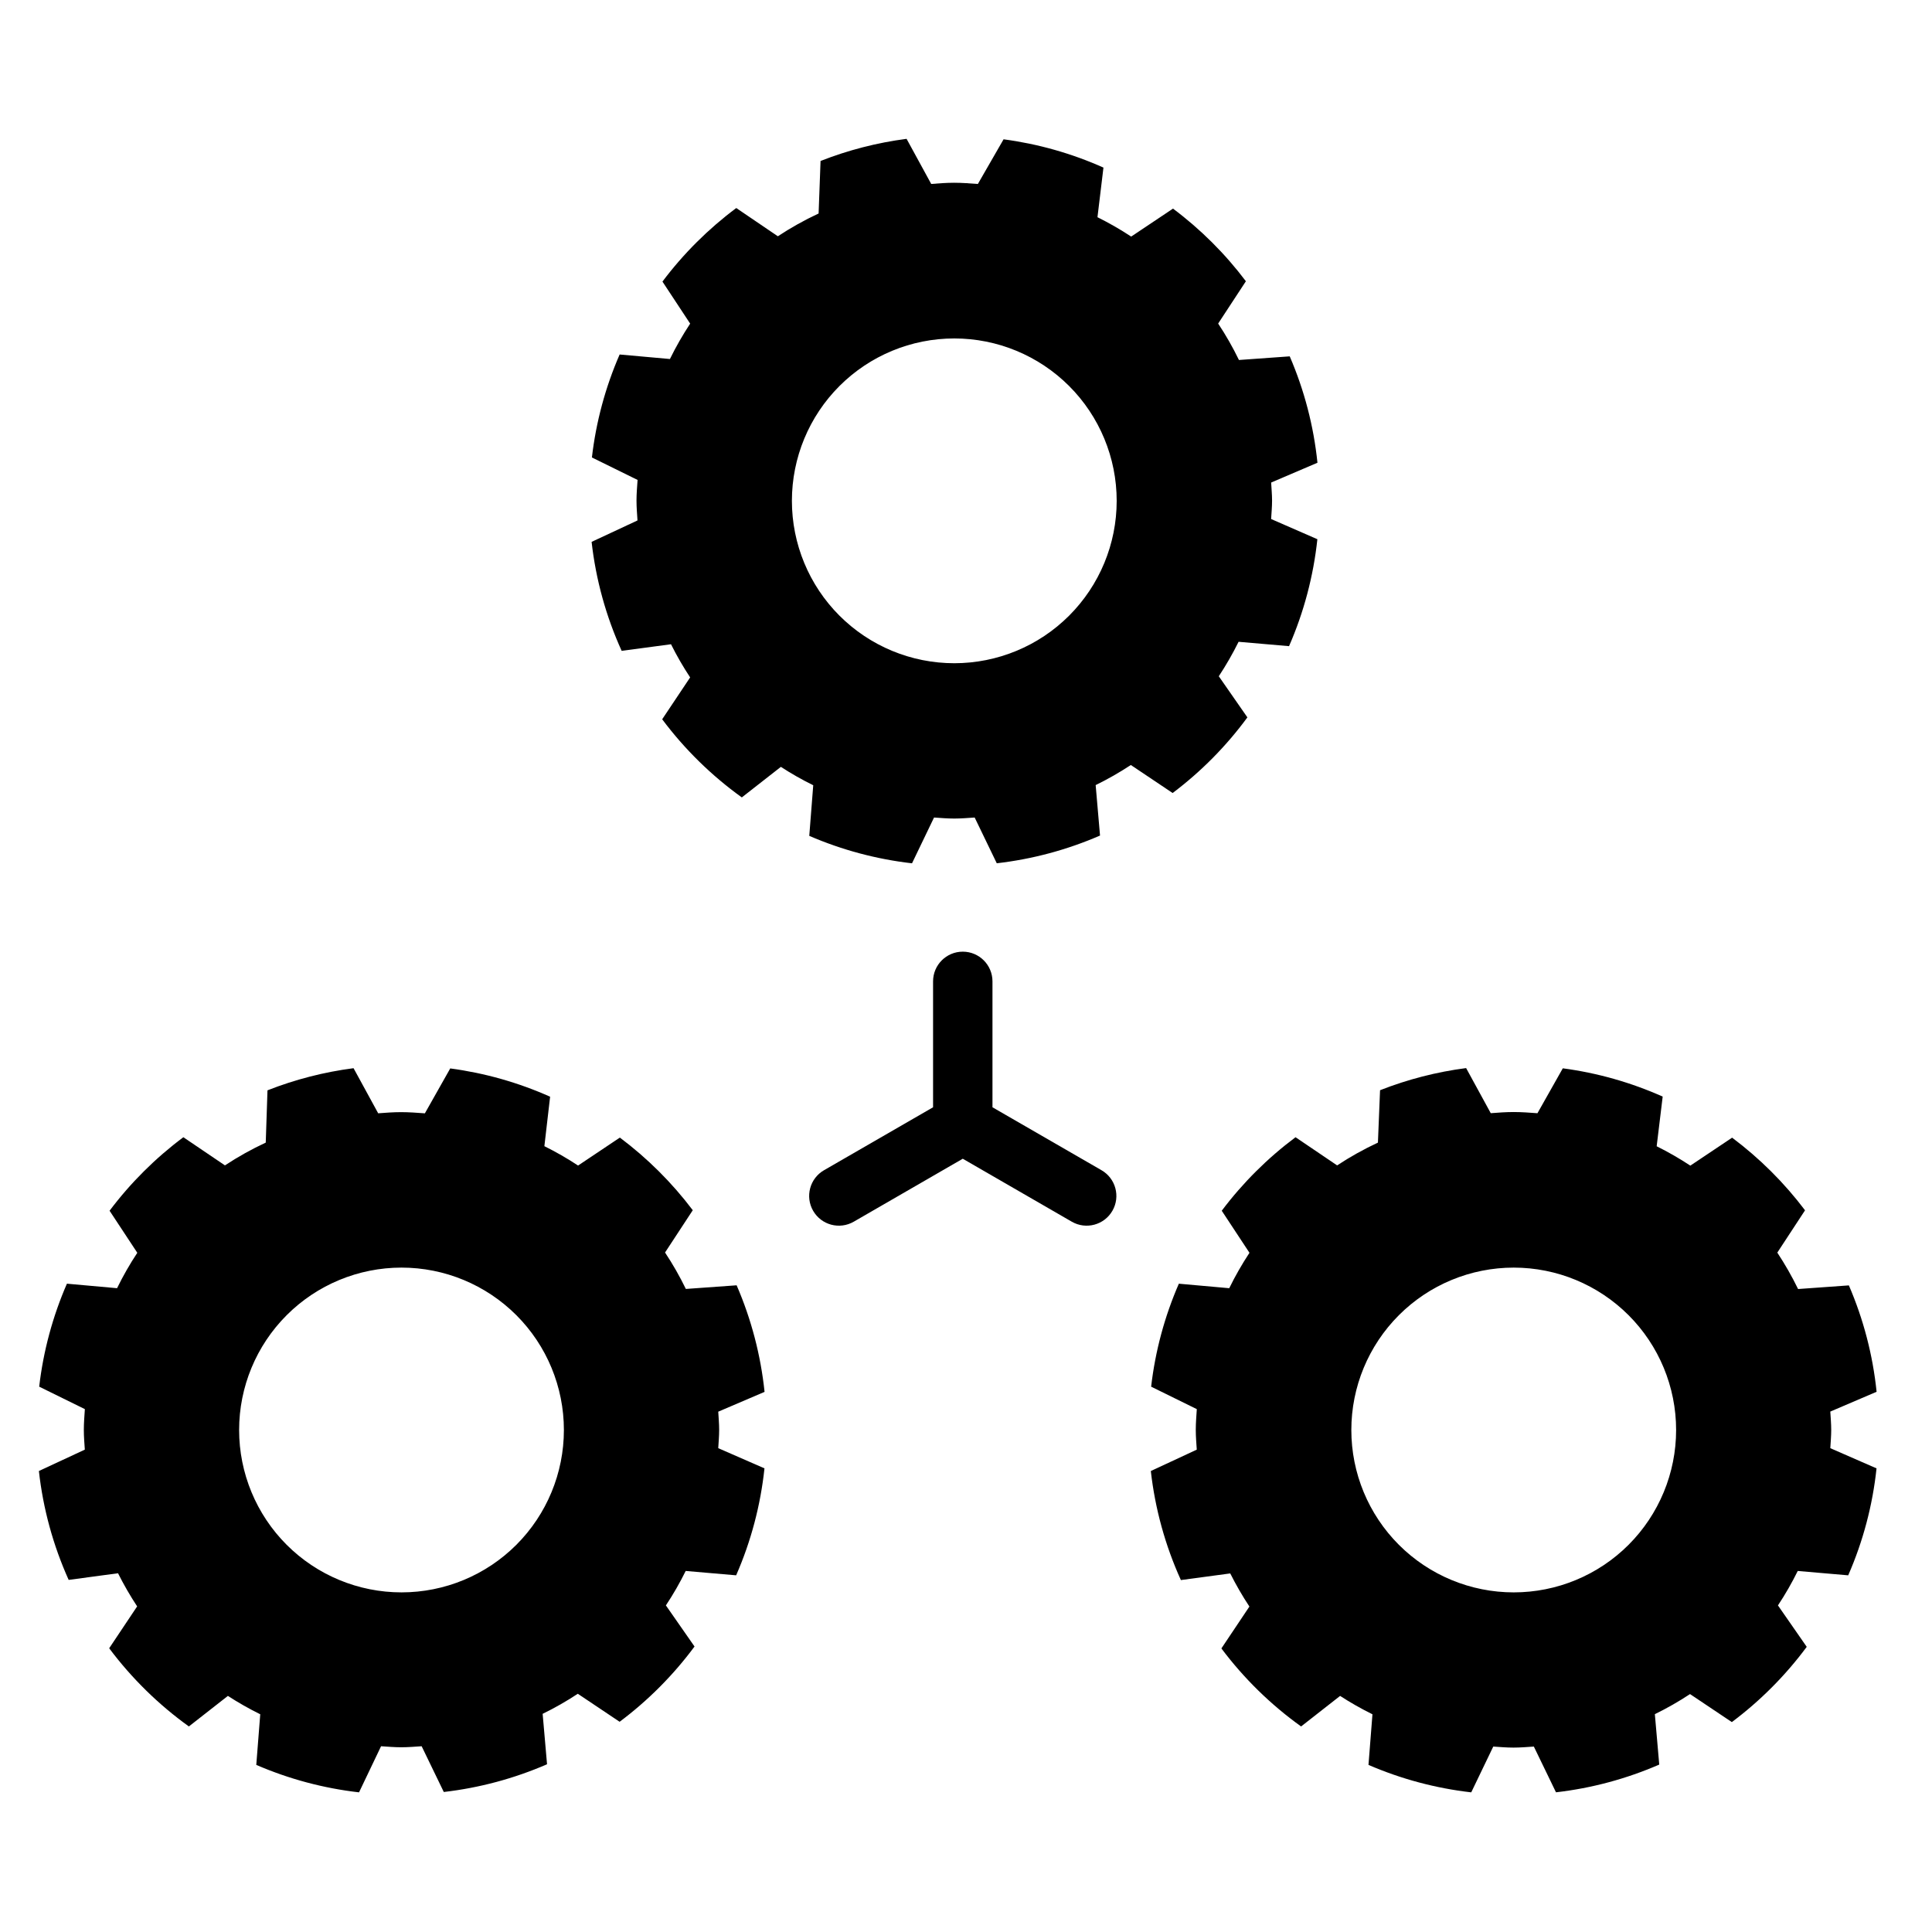<?xml version="1.0" encoding="UTF-8"?>
<!-- Uploaded to: ICON Repo, www.iconrepo.com, Generator: ICON Repo Mixer Tools -->
<svg fill="#000000" width="800px" height="800px" version="1.1" viewBox="144 144 512 512" xmlns="http://www.w3.org/2000/svg">
 <g>
  <path d="m474.57 334.11-7.578-10.895c1.934-2.934 3.688-5.984 5.246-9.133l13.371 1.156c3.934-9.008 6.465-18.566 7.508-28.34l-12.258-5.352c0.094-1.617 0.25-3.223 0.25-4.871s-0.156-3.148-0.242-4.797l12.27-5.246v-0.004c-1-9.715-3.481-19.223-7.348-28.191l-13.457 0.965c-1.617-3.34-3.457-6.566-5.508-9.656l7.348-11.211c-5.5-7.297-12-13.777-19.316-19.25l-11.082 7.41c-2.871-1.891-5.852-3.602-8.934-5.133l1.586-13.152v0.004c-8.418-3.758-17.332-6.285-26.469-7.496l-6.812 11.84c-2.098-0.156-4.144-0.324-6.297-0.324-2.152 0-4.051 0.168-6.066 0.316l-6.531-11.957c-7.809 1.016-15.465 2.984-22.797 5.867l-0.516 13.918c-3.742 1.742-7.352 3.762-10.801 6.035l-11.02-7.484c-7.414 5.535-14.004 12.098-19.562 19.492l7.348 11.148-0.004-0.004c-1.984 3.008-3.777 6.141-5.363 9.375l-13.328-1.195c-3.781 8.684-6.258 17.879-7.348 27.289l12.102 5.953c-0.125 1.828-0.285 3.633-0.285 5.488 0 1.859 0.156 3.473 0.262 5.246l-12.164 5.68h0.004c1.125 9.984 3.812 19.73 7.965 28.883l13.078-1.754v0.004c1.508 3.027 3.203 5.961 5.07 8.785l-7.41 11.094c5.938 7.938 13.055 14.922 21.105 20.707l10.348-8.094h0.004c2.758 1.793 5.621 3.422 8.574 4.871l-1.051 13.414c8.672 3.746 17.844 6.195 27.227 7.273l5.836-12.133c1.785 0.117 3.559 0.273 5.363 0.273s3.609-0.156 5.406-0.273l5.856 12.121v0.004c9.434-1.09 18.656-3.562 27.363-7.348l-1.156-13.371 0.004-0.004c3.215-1.57 6.328-3.348 9.32-5.32l11.074 7.422c7.547-5.68 14.223-12.434 19.816-20.047zm-77.672-14.348c-11.414 0-22.359-4.535-30.43-12.605-8.07-8.07-12.605-19.016-12.605-30.43 0-11.414 4.535-22.359 12.605-30.43 8.07-8.07 19.016-12.605 30.43-12.605 11.414 0 22.359 4.535 30.43 12.605 8.07 8.07 12.605 19.016 12.605 30.43 0 11.41-4.531 22.352-12.598 30.422-8.066 8.07-19.008 12.605-30.418 12.613z"/>
  <path d="m339.21 484.62-13.457 0.965h0.004c-1.621-3.336-3.461-6.562-5.512-9.656l7.348-11.211v0.004c-5.508-7.293-12.012-13.773-19.324-19.25l-11.074 7.41c-2.867-1.895-5.852-3.606-8.93-5.133l1.52-13.109c-8.418-3.758-17.332-6.281-26.469-7.496l-6.719 11.902c-2.098-0.156-4.199-0.316-6.297-0.316-2.098 0-4.062 0.156-6.078 0.305l-6.527-11.953c-7.816 1.016-15.477 2.984-22.809 5.867l-0.461 13.855c-3.75 1.742-7.363 3.758-10.812 6.035l-11.02-7.461v-0.004c-7.414 5.531-13.996 12.09-19.555 19.48l7.348 11.148c-1.992 3.008-3.781 6.141-5.363 9.383l-13.289-1.195c-3.781 8.684-6.258 17.879-7.348 27.289l12.102 5.953c-0.117 1.828-0.273 3.633-0.273 5.488 0 1.859 0.148 3.473 0.262 5.246l-12.176 5.668h0.004c1.109 9.973 3.773 19.707 7.891 28.855l13.078-1.762v-0.004c1.516 3.027 3.211 5.961 5.07 8.785l-7.41 11.094v0.004c5.941 7.941 13.062 14.926 21.117 20.719l10.34-8.094c2.762 1.789 5.625 3.414 8.574 4.871l-1.051 13.414h0.004c8.668 3.746 17.84 6.199 27.227 7.273l5.836-12.219c1.785 0.117 3.547 0.273 5.363 0.273s3.602-0.156 5.394-0.273l5.867 12.121v0.004c9.434-1.09 18.652-3.566 27.363-7.348l-1.164-13.363h-0.004c3.219-1.57 6.332-3.348 9.32-5.32l11.082 7.422h0.004c7.547-5.652 14.234-12.367 19.848-19.945l-7.59-10.895c1.945-2.926 3.695-5.977 5.25-9.129l13.371 1.156v-0.004c3.938-9.004 6.469-18.562 7.504-28.34l-12.25-5.352c0.094-1.617 0.242-3.223 0.242-4.871s-0.148-3.148-0.242-4.797l12.27-5.246h0.004c-1.016-9.738-3.512-19.262-7.402-28.246zm-88.805 81.375c-11.414 0-22.359-4.531-30.43-12.602-8.07-8.07-12.605-19.02-12.605-30.43 0-11.414 4.535-22.359 12.605-30.43 8.07-8.07 19.016-12.605 30.43-12.605 11.414 0 22.359 4.535 30.43 12.605 8.07 8.07 12.602 19.016 12.602 30.43 0 11.41-4.531 22.359-12.602 30.43-8.07 8.07-19.016 12.602-30.43 12.602z"/>
  <path d="m629.29 522.88c0-1.617-0.148-3.148-0.242-4.797l12.27-5.246c-1-9.719-3.481-19.223-7.348-28.195l-13.457 0.965v0.004c-1.625-3.336-3.465-6.562-5.508-9.656l7.348-11.211c-5.508-7.293-12.012-13.773-19.324-19.25l-11.074 7.41c-2.867-1.891-5.848-3.602-8.922-5.133l1.594-13.16h0.004c-8.418-3.758-17.336-6.281-26.473-7.496l-6.719 11.902c-2.098-0.156-4.199-0.316-6.297-0.316-2.098 0-4.062 0.156-6.078 0.305l-6.527-11.953c-7.812 1.016-15.473 2.984-22.809 5.867l-0.566 13.887c-3.746 1.742-7.359 3.758-10.809 6.035l-11.02-7.461-0.004-0.004c-7.41 5.531-13.996 12.09-19.555 19.48l7.348 11.148c-1.984 3.012-3.777 6.144-5.363 9.383l-13.352-1.195c-3.781 8.684-6.258 17.879-7.344 27.289l12.102 5.953c-0.117 1.828-0.273 3.633-0.273 5.488 0 1.859 0.156 3.473 0.262 5.246l-12.176 5.668c1.129 9.992 3.816 19.742 7.969 28.898l13.078-1.762-0.004-0.004c1.52 3.027 3.215 5.961 5.082 8.785l-7.422 11.094c5.945 7.93 13.066 14.902 21.121 20.68l10.34-8.094h-0.004c2.762 1.789 5.625 3.414 8.574 4.871l-1.051 13.414h0.004c8.668 3.746 17.844 6.199 27.227 7.273l5.836-12.133c1.785 0.117 3.547 0.273 5.363 0.273 1.816 0 3.602-0.156 5.394-0.273l5.867 12.121c9.434-1.086 18.652-3.562 27.363-7.348l-1.164-13.363v0.004c3.215-1.574 6.332-3.352 9.32-5.324l11.082 7.422c7.551-5.648 14.234-12.367 19.848-19.941l-7.629-10.98c1.941-2.926 3.695-5.977 5.246-9.129l13.371 1.156 0.004-0.004c3.938-9.004 6.469-18.562 7.504-28.34l-12.25-5.352c0.094-1.648 0.242-3.254 0.242-4.902zm-84.137 43.117c-11.414 0-22.359-4.531-30.43-12.602s-12.605-19.02-12.605-30.43c0-11.414 4.535-22.359 12.605-30.43s19.016-12.605 30.43-12.605c11.414 0 22.359 4.535 30.43 12.605s12.605 19.016 12.605 30.43c0 11.41-4.535 22.359-12.605 30.43s-19.016 12.602-30.43 12.602z"/>
  <path d="m435.91 454.12-28.895-16.68v-33.367c0-4.348-3.523-7.871-7.871-7.871-4.348 0-7.871 3.523-7.871 7.871v33.367l-28.895 16.68h-0.004c-3.766 2.172-5.059 6.988-2.883 10.758 2.172 3.766 6.988 5.059 10.758 2.887l28.895-16.688 28.895 16.688c3.769 2.172 8.586 0.879 10.758-2.887 2.176-3.769 0.883-8.586-2.887-10.758z"/>
 </g>
</svg>